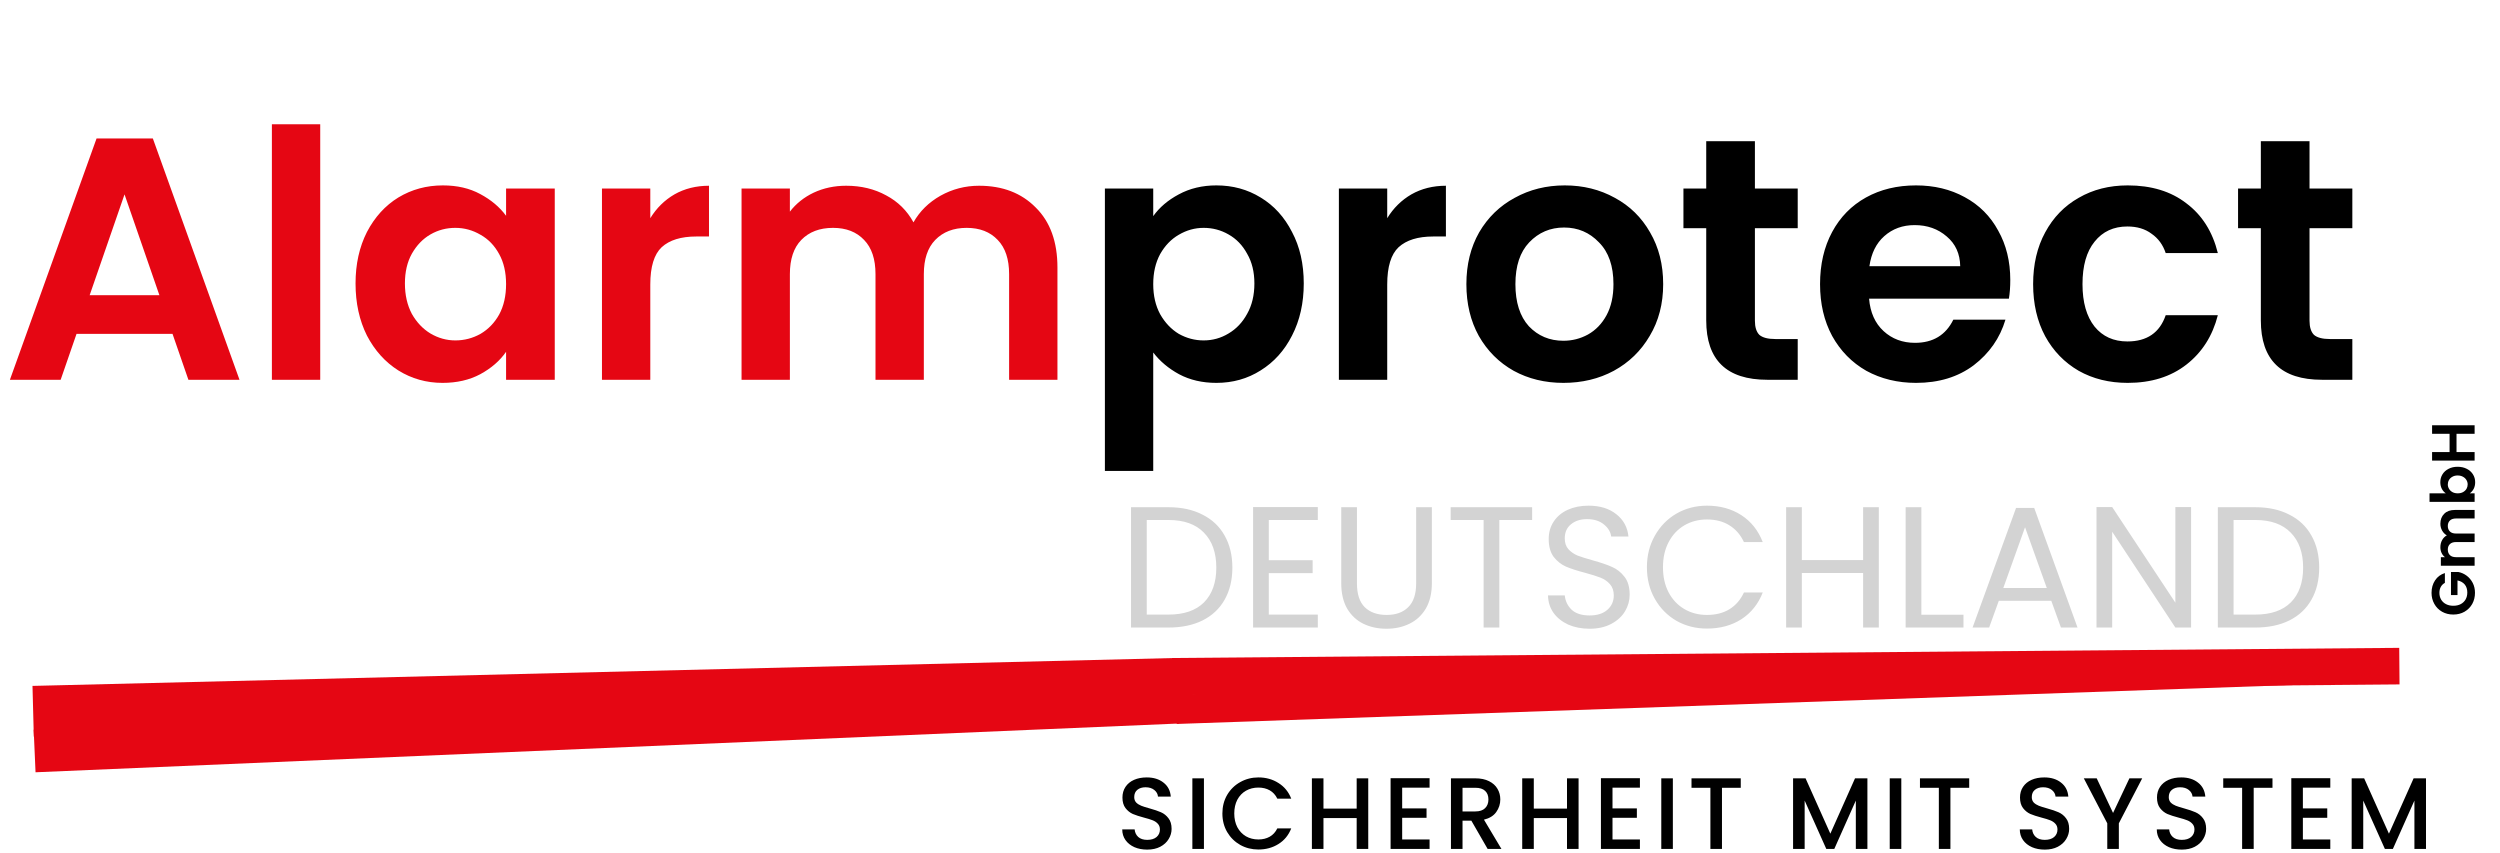 <svg width="1231" height="420" viewBox="0 0 1231 420" fill="none" xmlns="http://www.w3.org/2000/svg">
<path d="M564.893 418.35C562.56 418.35 560.46 417.95 558.593 417.15C556.727 416.317 555.26 415.15 554.193 413.65C553.127 412.15 552.593 410.4 552.593 408.4H558.693C558.827 409.9 559.41 411.133 560.443 412.1C561.51 413.067 562.993 413.55 564.893 413.55C566.86 413.55 568.393 413.083 569.493 412.15C570.593 411.183 571.143 409.95 571.143 408.45C571.143 407.283 570.793 406.333 570.093 405.6C569.427 404.867 568.577 404.3 567.543 403.9C566.543 403.5 565.143 403.067 563.343 402.6C561.077 402 559.227 401.4 557.793 400.8C556.393 400.167 555.193 399.2 554.193 397.9C553.193 396.6 552.693 394.867 552.693 392.7C552.693 390.7 553.193 388.95 554.193 387.45C555.193 385.95 556.593 384.8 558.393 384C560.193 383.2 562.277 382.8 564.643 382.8C568.01 382.8 570.76 383.65 572.893 385.35C575.06 387.017 576.26 389.317 576.493 392.25H570.193C570.093 390.983 569.493 389.9 568.393 389C567.293 388.1 565.843 387.65 564.043 387.65C562.41 387.65 561.077 388.067 560.043 388.9C559.01 389.733 558.493 390.933 558.493 392.5C558.493 393.567 558.81 394.45 559.443 395.15C560.11 395.817 560.943 396.35 561.943 396.75C562.943 397.15 564.31 397.583 566.043 398.05C568.343 398.683 570.21 399.317 571.643 399.95C573.11 400.583 574.343 401.567 575.343 402.9C576.377 404.2 576.893 405.95 576.893 408.15C576.893 409.917 576.41 411.583 575.443 413.15C574.51 414.717 573.127 415.983 571.293 416.95C569.493 417.883 567.36 418.35 564.893 418.35ZM592.819 383.25V418H587.119V383.25H592.819ZM601.903 400.55C601.903 397.15 602.686 394.1 604.253 391.4C605.853 388.7 608.003 386.6 610.703 385.1C613.436 383.567 616.419 382.8 619.653 382.8C623.353 382.8 626.636 383.717 629.503 385.55C632.403 387.35 634.503 389.917 635.803 393.25H628.953C628.053 391.417 626.803 390.05 625.203 389.15C623.603 388.25 621.753 387.8 619.653 387.8C617.353 387.8 615.303 388.317 613.503 389.35C611.703 390.383 610.286 391.867 609.253 393.8C608.253 395.733 607.753 397.983 607.753 400.55C607.753 403.117 608.253 405.367 609.253 407.3C610.286 409.233 611.703 410.733 613.503 411.8C615.303 412.833 617.353 413.35 619.653 413.35C621.753 413.35 623.603 412.9 625.203 412C626.803 411.1 628.053 409.733 628.953 407.9H635.803C634.503 411.233 632.403 413.8 629.503 415.6C626.636 417.4 623.353 418.3 619.653 418.3C616.386 418.3 613.403 417.55 610.703 416.05C608.003 414.517 605.853 412.4 604.253 409.7C602.686 407 601.903 403.95 601.903 400.55ZM673.725 383.25V418H668.025V402.8H651.675V418H645.975V383.25H651.675V398.15H668.025V383.25H673.725ZM690.429 387.85V398.05H702.429V402.7H690.429V413.35H703.929V418H684.729V383.2H703.929V387.85H690.429ZM732.499 418L724.499 404.1H720.149V418H714.449V383.25H726.449C729.116 383.25 731.366 383.717 733.199 384.65C735.066 385.583 736.449 386.833 737.349 388.4C738.283 389.967 738.749 391.717 738.749 393.65C738.749 395.917 738.083 397.983 736.749 399.85C735.449 401.683 733.433 402.933 730.699 403.6L739.299 418H732.499ZM720.149 399.55H726.449C728.583 399.55 730.183 399.017 731.249 397.95C732.349 396.883 732.899 395.45 732.899 393.65C732.899 391.85 732.366 390.45 731.299 389.45C730.233 388.417 728.616 387.9 726.449 387.9H720.149V399.55ZM777.291 383.25V418H771.591V402.8H755.241V418H749.541V383.25H755.241V398.15H771.591V383.25H777.291ZM793.995 387.85V398.05H805.995V402.7H793.995V413.35H807.495V418H788.295V383.2H807.495V387.85H793.995ZM823.716 383.25V418H818.016V383.25H823.716ZM857.149 383.25V387.9H847.899V418H842.199V387.9H832.899V383.25H857.149ZM919.51 383.25V418H913.81V394.2L903.21 418H899.26L888.61 394.2V418H882.91V383.25H889.06L901.26 410.5L913.41 383.25H919.51ZM936.202 383.25V418H930.502V383.25H936.202ZM969.636 383.25V387.9H960.386V418H954.686V387.9H945.386V383.25H969.636ZM1006.85 418.35C1004.51 418.35 1002.41 417.95 1000.55 417.15C998.68 416.317 997.213 415.15 996.146 413.65C995.08 412.15 994.546 410.4 994.546 408.4H1000.65C1000.78 409.9 1001.36 411.133 1002.4 412.1C1003.46 413.067 1004.95 413.55 1006.85 413.55C1008.81 413.55 1010.35 413.083 1011.45 412.15C1012.55 411.183 1013.1 409.95 1013.1 408.45C1013.1 407.283 1012.75 406.333 1012.05 405.6C1011.38 404.867 1010.53 404.3 1009.5 403.9C1008.5 403.5 1007.1 403.067 1005.3 402.6C1003.03 402 1001.18 401.4 999.746 400.8C998.346 400.167 997.146 399.2 996.146 397.9C995.146 396.6 994.646 394.867 994.646 392.7C994.646 390.7 995.146 388.95 996.146 387.45C997.146 385.95 998.546 384.8 1000.35 384C1002.15 383.2 1004.23 382.8 1006.6 382.8C1009.96 382.8 1012.71 383.65 1014.85 385.35C1017.01 387.017 1018.21 389.317 1018.45 392.25H1012.15C1012.05 390.983 1011.45 389.9 1010.35 389C1009.25 388.1 1007.8 387.65 1006 387.65C1004.36 387.65 1003.03 388.067 1002 388.9C1000.96 389.733 1000.45 390.933 1000.45 392.5C1000.45 393.567 1000.76 394.45 1001.4 395.15C1002.06 395.817 1002.9 396.35 1003.9 396.75C1004.9 397.15 1006.26 397.583 1008 398.05C1010.3 398.683 1012.16 399.317 1013.6 399.95C1015.06 400.583 1016.3 401.567 1017.3 402.9C1018.33 404.2 1018.85 405.95 1018.85 408.15C1018.85 409.917 1018.36 411.583 1017.4 413.15C1016.46 414.717 1015.08 415.983 1013.25 416.95C1011.45 417.883 1009.31 418.35 1006.85 418.35ZM1054.82 383.25L1043.32 405.4V418H1037.62V405.4L1026.07 383.25H1032.42L1040.47 400.3L1048.52 383.25H1054.82ZM1074.3 418.35C1071.96 418.35 1069.86 417.95 1068 417.15C1066.13 416.317 1064.66 415.15 1063.6 413.65C1062.53 412.15 1062 410.4 1062 408.4H1068.1C1068.23 409.9 1068.81 411.133 1069.85 412.1C1070.91 413.067 1072.4 413.55 1074.3 413.55C1076.26 413.55 1077.8 413.083 1078.9 412.15C1080 411.183 1080.55 409.95 1080.55 408.45C1080.55 407.283 1080.2 406.333 1079.5 405.6C1078.83 404.867 1077.98 404.3 1076.95 403.9C1075.95 403.5 1074.55 403.067 1072.75 402.6C1070.48 402 1068.63 401.4 1067.2 400.8C1065.8 400.167 1064.6 399.2 1063.6 397.9C1062.6 396.6 1062.1 394.867 1062.1 392.7C1062.1 390.7 1062.6 388.95 1063.6 387.45C1064.6 385.95 1066 384.8 1067.8 384C1069.6 383.2 1071.68 382.8 1074.05 382.8C1077.41 382.8 1080.16 383.65 1082.3 385.35C1084.46 387.017 1085.66 389.317 1085.9 392.25H1079.6C1079.5 390.983 1078.9 389.9 1077.8 389C1076.7 388.1 1075.25 387.65 1073.45 387.65C1071.81 387.65 1070.48 388.067 1069.45 388.9C1068.41 389.733 1067.9 390.933 1067.9 392.5C1067.9 393.567 1068.21 394.45 1068.85 395.15C1069.51 395.817 1070.35 396.35 1071.35 396.75C1072.35 397.15 1073.71 397.583 1075.45 398.05C1077.75 398.683 1079.61 399.317 1081.05 399.95C1082.51 400.583 1083.75 401.567 1084.75 402.9C1085.78 404.2 1086.3 405.95 1086.3 408.15C1086.3 409.917 1085.81 411.583 1084.85 413.15C1083.91 414.717 1082.53 415.983 1080.7 416.95C1078.9 417.883 1076.76 418.35 1074.3 418.35ZM1118.97 383.25V387.9H1109.72V418H1104.02V387.9H1094.72V383.25H1118.97ZM1133.94 387.85V398.05H1145.94V402.7H1133.94V413.35H1147.44V418H1128.24V383.2H1147.44V387.85H1133.94ZM1194.56 383.25V418H1188.86V394.2L1178.26 418H1174.31L1163.66 394.2V418H1157.96V383.25H1164.11L1176.31 410.5L1188.46 383.25H1194.56Z" fill="black"/>
<rect x="578.881" y="342.092" width="600.043" height="14.4" transform="rotate(-2 578.881 342.092)" fill="#E50613"/>
<path d="M16 337.738L578.5 324L579.462 347.991L16.654 362.729L16 337.738Z" fill="#E50613"/>
<path d="M16.584 359.289L581.482 334.754L580.503 356.255L17.5 380.269L16.584 359.289Z" fill="#E50613"/>
<path d="M577.157 324L1181.38 319L1181.53 336.999L577.158 342.274L577.157 324Z" fill="#E50613"/>
<path d="M1203.86 286.999C1202.98 287.479 1202.31 288.139 1201.85 288.979C1201.39 289.819 1201.16 290.799 1201.16 291.919C1201.16 293.159 1201.44 294.259 1202 295.219C1202.56 296.179 1203.36 296.929 1204.4 297.469C1205.44 298.009 1206.64 298.279 1208 298.279C1209.4 298.279 1210.62 298.009 1211.66 297.469C1212.7 296.909 1213.5 296.139 1214.06 295.159C1214.62 294.179 1214.9 293.039 1214.9 291.739C1214.9 290.139 1214.48 288.829 1213.64 287.809C1212.78 286.789 1211.59 286.119 1210.07 285.799V292.999H1206.86V281.659H1210.52C1211.98 281.939 1213.33 282.539 1214.57 283.459C1215.81 284.379 1216.81 285.569 1217.57 287.029C1218.31 288.469 1218.68 290.089 1218.68 291.889C1218.68 293.909 1218.23 295.739 1217.33 297.379C1216.41 298.999 1215.14 300.279 1213.52 301.219C1211.9 302.139 1210.06 302.599 1208 302.599C1205.94 302.599 1204.1 302.139 1202.48 301.219C1200.84 300.279 1199.57 298.999 1198.67 297.379C1197.75 295.739 1197.29 293.919 1197.29 291.919C1197.29 289.559 1197.87 287.509 1199.03 285.769C1200.17 284.029 1201.78 282.829 1203.86 282.169V286.999ZM1201.64 257.912C1201.64 255.872 1202.27 254.232 1203.53 252.992C1204.77 251.732 1206.51 251.102 1208.75 251.102H1218.5V255.302H1209.32C1208.02 255.302 1207.03 255.632 1206.35 256.292C1205.65 256.952 1205.3 257.852 1205.3 258.992C1205.3 260.132 1205.65 261.042 1206.35 261.722C1207.03 262.382 1208.02 262.712 1209.32 262.712H1218.5V266.912H1209.32C1208.02 266.912 1207.03 267.242 1206.35 267.902C1205.65 268.562 1205.3 269.462 1205.3 270.602C1205.3 271.762 1205.65 272.682 1206.35 273.362C1207.03 274.022 1208.02 274.352 1209.32 274.352H1218.5V278.552H1201.88V274.352H1203.89C1203.19 273.812 1202.64 273.122 1202.24 272.282C1201.84 271.422 1201.64 270.482 1201.64 269.462C1201.64 268.162 1201.92 267.002 1202.48 265.982C1203.02 264.962 1203.8 264.172 1204.82 263.612C1203.86 263.072 1203.09 262.292 1202.51 261.272C1201.93 260.232 1201.64 259.112 1201.64 257.912ZM1204.31 242.917C1203.51 242.377 1202.86 241.637 1202.36 240.697C1201.86 239.737 1201.61 238.647 1201.61 237.427C1201.61 236.007 1201.96 234.727 1202.66 233.587C1203.36 232.427 1204.36 231.517 1205.66 230.857C1206.94 230.177 1208.43 229.837 1210.13 229.837C1211.83 229.837 1213.34 230.177 1214.66 230.857C1215.96 231.517 1216.97 232.427 1217.69 233.587C1218.41 234.727 1218.77 236.007 1218.77 237.427C1218.77 238.667 1218.53 239.757 1218.05 240.697C1217.55 241.617 1216.91 242.357 1216.13 242.917H1218.5V247.117H1196.3V242.917H1204.31ZM1210.13 234.127C1209.13 234.127 1208.27 234.337 1207.55 234.757C1206.81 235.157 1206.25 235.697 1205.87 236.377C1205.49 237.037 1205.3 237.757 1205.3 238.537C1205.3 239.297 1205.5 240.017 1205.9 240.697C1206.28 241.357 1206.84 241.897 1207.58 242.317C1208.32 242.717 1209.19 242.917 1210.19 242.917C1211.19 242.917 1212.06 242.717 1212.8 242.317C1213.54 241.897 1214.11 241.357 1214.51 240.697C1214.89 240.017 1215.08 239.297 1215.08 238.537C1215.08 237.757 1214.88 237.037 1214.48 236.377C1214.08 235.697 1213.51 235.157 1212.77 234.757C1212.03 234.337 1211.15 234.127 1210.13 234.127ZM1197.56 209.414H1218.5V213.614H1209.59V222.584H1218.5V226.784H1197.56V222.584H1206.17V213.614H1197.56V209.414Z" fill="black"/>
<path d="M567.851 106.42C570.911 102.113 575.105 98.543 580.431 95.71C585.871 92.763 592.048 91.29 598.961 91.29C607.008 91.29 614.261 93.273 620.721 97.24C627.295 101.207 632.451 106.873 636.191 114.24C640.045 121.493 641.971 129.937 641.971 139.57C641.971 149.203 640.045 157.76 636.191 165.24C632.451 172.607 627.295 178.33 620.721 182.41C614.261 186.49 607.008 188.53 598.961 188.53C592.048 188.53 585.928 187.113 580.601 184.28C575.388 181.447 571.138 177.877 567.851 173.57V231.88H544.051V92.82H567.851V106.42ZM617.661 139.57C617.661 133.903 616.471 129.03 614.091 124.95C611.825 120.757 608.765 117.583 604.911 115.43C601.171 113.277 597.091 112.2 592.671 112.2C588.365 112.2 584.285 113.333 580.431 115.6C576.691 117.753 573.631 120.927 571.251 125.12C568.985 129.313 567.851 134.243 567.851 139.91C567.851 145.577 568.985 150.507 571.251 154.7C573.631 158.893 576.691 162.123 580.431 164.39C584.285 166.543 588.365 167.62 592.671 167.62C597.091 167.62 601.171 166.487 604.911 164.22C608.765 161.953 611.825 158.723 614.091 154.53C616.471 150.337 617.661 145.35 617.661 139.57ZM683.066 107.44C686.126 102.453 690.093 98.543 694.966 95.71C699.953 92.877 705.619 91.46 711.966 91.46V116.45H705.676C698.196 116.45 692.529 118.207 688.676 121.72C684.936 125.233 683.066 131.353 683.066 140.08V187H659.266V92.82H683.066V107.44ZM769.817 188.53C760.75 188.53 752.59 186.547 745.337 182.58C738.083 178.5 732.36 172.777 728.167 165.41C724.087 158.043 722.047 149.543 722.047 139.91C722.047 130.277 724.143 121.777 728.337 114.41C732.643 107.043 738.48 101.377 745.847 97.41C753.213 93.33 761.43 91.29 770.497 91.29C779.563 91.29 787.78 93.33 795.147 97.41C802.513 101.377 808.293 107.043 812.487 114.41C816.793 121.777 818.947 130.277 818.947 139.91C818.947 149.543 816.737 158.043 812.317 165.41C808.01 172.777 802.117 178.5 794.637 182.58C787.27 186.547 778.997 188.53 769.817 188.53ZM769.817 167.79C774.123 167.79 778.147 166.77 781.887 164.73C785.74 162.577 788.8 159.403 791.067 155.21C793.333 151.017 794.467 145.917 794.467 139.91C794.467 130.957 792.087 124.1 787.327 119.34C782.68 114.467 776.957 112.03 770.157 112.03C763.357 112.03 757.633 114.467 752.987 119.34C748.453 124.1 746.187 130.957 746.187 139.91C746.187 148.863 748.397 155.777 752.817 160.65C757.35 165.41 763.017 167.79 769.817 167.79ZM864.115 112.37V157.93C864.115 161.103 864.851 163.427 866.325 164.9C867.911 166.26 870.518 166.94 874.145 166.94H885.195V187H870.235C850.175 187 840.145 177.253 840.145 157.76V112.37H828.925V92.82H840.145V69.53H864.115V92.82H885.195V112.37H864.115ZM989.863 137.87C989.863 141.27 989.636 144.33 989.183 147.05H920.333C920.9 153.85 923.28 159.177 927.473 163.03C931.666 166.883 936.823 168.81 942.943 168.81C951.783 168.81 958.073 165.013 961.813 157.42H987.483C984.763 166.487 979.55 173.967 971.843 179.86C964.136 185.64 954.673 188.53 943.453 188.53C934.386 188.53 926.226 186.547 918.973 182.58C911.833 178.5 906.223 172.777 902.143 165.41C898.176 158.043 896.193 149.543 896.193 139.91C896.193 130.163 898.176 121.607 902.143 114.24C906.11 106.873 911.663 101.207 918.803 97.24C925.943 93.273 934.16 91.29 943.453 91.29C952.406 91.29 960.396 93.217 967.423 97.07C974.563 100.923 980.06 106.42 983.913 113.56C987.88 120.587 989.863 128.69 989.863 137.87ZM965.213 131.07C965.1 124.95 962.89 120.077 958.583 116.45C954.276 112.71 949.006 110.84 942.773 110.84C936.88 110.84 931.893 112.653 927.813 116.28C923.846 119.793 921.41 124.723 920.503 131.07H965.213ZM1001.11 139.91C1001.11 130.163 1003.1 121.663 1007.06 114.41C1011.03 107.043 1016.53 101.377 1023.55 97.41C1030.58 93.33 1038.63 91.29 1047.69 91.29C1059.37 91.29 1069 94.237 1076.59 100.13C1084.3 105.91 1089.46 114.07 1092.06 124.61H1066.39C1065.03 120.53 1062.71 117.357 1059.42 115.09C1056.25 112.71 1052.28 111.52 1047.52 111.52C1040.72 111.52 1035.34 114.013 1031.37 119C1027.41 123.873 1025.42 130.843 1025.42 139.91C1025.42 148.863 1027.41 155.833 1031.37 160.82C1035.34 165.693 1040.72 168.13 1047.52 168.13C1057.16 168.13 1063.45 163.823 1066.39 155.21H1092.06C1089.46 165.41 1084.3 173.513 1076.59 179.52C1068.89 185.527 1059.25 188.53 1047.69 188.53C1038.63 188.53 1030.58 186.547 1023.55 182.58C1016.53 178.5 1011.03 172.833 1007.06 165.58C1003.1 158.213 1001.11 149.657 1001.11 139.91ZM1137.21 112.37V157.93C1137.21 161.103 1137.95 163.427 1139.42 164.9C1141.01 166.26 1143.61 166.94 1147.24 166.94H1158.29V187H1143.33C1123.27 187 1113.24 177.253 1113.24 157.76V112.37H1102.02V92.82H1113.24V69.53H1137.21V92.82H1158.29V112.37H1137.21Z" fill="black"/>
<path d="M575.365 249.755C581.825 249.755 587.407 250.973 592.11 253.41C596.87 255.79 600.497 259.218 602.99 263.695C605.54 268.172 606.815 273.442 606.815 279.505C606.815 285.568 605.54 290.838 602.99 295.315C600.497 299.735 596.87 303.135 592.11 305.515C587.407 307.838 581.825 309 575.365 309H556.92V249.755H575.365ZM575.365 302.625C583.015 302.625 588.852 300.613 592.875 296.59C596.899 292.51 598.91 286.815 598.91 279.505C598.91 272.138 596.87 266.387 592.79 262.25C588.767 258.113 582.959 256.045 575.365 256.045H564.655V302.625H575.365ZM624.753 256.045V275.85H646.343V282.225H624.753V302.625H648.893V309H617.018V249.67H648.893V256.045H624.753ZM668.162 249.755V287.24C668.162 292.51 669.437 296.42 671.987 298.97C674.594 301.52 678.192 302.795 682.782 302.795C687.316 302.795 690.857 301.52 693.407 298.97C696.014 296.42 697.317 292.51 697.317 287.24V249.755H705.052V287.155C705.052 292.085 704.061 296.25 702.077 299.65C700.094 302.993 697.402 305.487 694.002 307.13C690.659 308.773 686.891 309.595 682.697 309.595C678.504 309.595 674.707 308.773 671.307 307.13C667.964 305.487 665.301 302.993 663.317 299.65C661.391 296.25 660.427 292.085 660.427 287.155V249.755H668.162ZM754.421 249.755V256.045H738.271V309H730.536V256.045H714.301V249.755H754.421ZM782.727 309.595C778.817 309.595 775.304 308.915 772.187 307.555C769.127 306.138 766.719 304.212 764.962 301.775C763.205 299.282 762.299 296.42 762.242 293.19H770.487C770.77 295.967 771.904 298.318 773.887 300.245C775.927 302.115 778.874 303.05 782.727 303.05C786.41 303.05 789.3 302.143 791.397 300.33C793.55 298.46 794.627 296.08 794.627 293.19C794.627 290.923 794.004 289.082 792.757 287.665C791.51 286.248 789.952 285.172 788.082 284.435C786.212 283.698 783.69 282.905 780.517 282.055C776.607 281.035 773.462 280.015 771.082 278.995C768.759 277.975 766.747 276.388 765.047 274.235C763.404 272.025 762.582 269.078 762.582 265.395C762.582 262.165 763.404 259.303 765.047 256.81C766.69 254.317 768.985 252.39 771.932 251.03C774.935 249.67 778.364 248.99 782.217 248.99C787.77 248.99 792.304 250.378 795.817 253.155C799.387 255.932 801.399 259.615 801.852 264.205H793.352C793.069 261.938 791.879 259.955 789.782 258.255C787.685 256.498 784.909 255.62 781.452 255.62C778.222 255.62 775.587 256.47 773.547 258.17C771.507 259.813 770.487 262.137 770.487 265.14C770.487 267.293 771.082 269.05 772.272 270.41C773.519 271.77 775.02 272.818 776.777 273.555C778.59 274.235 781.112 275.028 784.342 275.935C788.252 277.012 791.397 278.088 793.777 279.165C796.157 280.185 798.197 281.8 799.897 284.01C801.597 286.163 802.447 289.11 802.447 292.85C802.447 295.74 801.682 298.46 800.152 301.01C798.622 303.56 796.355 305.628 793.352 307.215C790.349 308.802 786.807 309.595 782.727 309.595ZM810.94 279.335C810.94 273.555 812.243 268.37 814.85 263.78C817.456 259.133 820.998 255.507 825.475 252.9C830.008 250.293 835.023 248.99 840.52 248.99C846.98 248.99 852.618 250.548 857.435 253.665C862.251 256.782 865.765 261.202 867.975 266.925H858.71C857.066 263.355 854.686 260.607 851.57 258.68C848.51 256.753 844.826 255.79 840.52 255.79C836.383 255.79 832.671 256.753 829.385 258.68C826.098 260.607 823.52 263.355 821.65 266.925C819.78 270.438 818.845 274.575 818.845 279.335C818.845 284.038 819.78 288.175 821.65 291.745C823.52 295.258 826.098 297.978 829.385 299.905C832.671 301.832 836.383 302.795 840.52 302.795C844.826 302.795 848.51 301.86 851.57 299.99C854.686 298.063 857.066 295.315 858.71 291.745H867.975C865.765 297.412 862.251 301.803 857.435 304.92C852.618 307.98 846.98 309.51 840.52 309.51C835.023 309.51 830.008 308.235 825.475 305.685C820.998 303.078 817.456 299.48 814.85 294.89C812.243 290.3 810.94 285.115 810.94 279.335ZM925.134 249.755V309H917.399V282.14H887.224V309H879.489V249.755H887.224V275.765H917.399V249.755H925.134ZM946.076 302.71H966.816V309H938.341V249.755H946.076V302.71ZM1010.05 295.825H984.211L979.451 309H971.291L992.711 250.095H1001.64L1022.97 309H1014.81L1010.05 295.825ZM1007.84 289.535L997.131 259.615L986.421 289.535H1007.84ZM1078.89 309H1071.15L1040.04 261.825V309H1032.31V249.67H1040.04L1071.15 296.76V249.67H1078.89V309ZM1110.52 249.755C1116.98 249.755 1122.56 250.973 1127.26 253.41C1132.02 255.79 1135.65 259.218 1138.14 263.695C1140.69 268.172 1141.97 273.442 1141.97 279.505C1141.97 285.568 1140.69 290.838 1138.14 295.315C1135.65 299.735 1132.02 303.135 1127.26 305.515C1122.56 307.838 1116.98 309 1110.52 309H1092.07V249.755H1110.52ZM1110.52 302.625C1118.17 302.625 1124 300.613 1128.03 296.59C1132.05 292.51 1134.06 286.815 1134.06 279.505C1134.06 272.138 1132.02 266.387 1127.94 262.25C1123.92 258.113 1118.11 256.045 1110.52 256.045H1099.81V302.625H1110.52Z" fill="#D3D3D3"/>
<path d="M84.948 164.39H37.688L29.868 187H4.878L47.548 68.17H75.258L117.928 187H92.768L84.948 164.39ZM78.488 145.35L61.318 95.71L44.148 145.35H78.488ZM157.677 61.2V187H133.877V61.2H157.677ZM175.072 139.57C175.072 130.05 176.942 121.607 180.682 114.24C184.535 106.873 189.692 101.207 196.152 97.24C202.725 93.273 210.035 91.29 218.082 91.29C225.109 91.29 231.229 92.707 236.442 95.54C241.769 98.373 246.019 101.943 249.192 106.25V92.82H273.162V187H249.192V173.23C246.132 177.65 241.882 181.333 236.442 184.28C231.115 187.113 224.939 188.53 217.912 188.53C209.979 188.53 202.725 186.49 196.152 182.41C189.692 178.33 184.535 172.607 180.682 165.24C176.942 157.76 175.072 149.203 175.072 139.57ZM249.192 139.91C249.192 134.13 248.059 129.2 245.792 125.12C243.525 120.927 240.465 117.753 236.612 115.6C232.759 113.333 228.622 112.2 224.202 112.2C219.782 112.2 215.702 113.277 211.962 115.43C208.222 117.583 205.162 120.757 202.782 124.95C200.515 129.03 199.382 133.903 199.382 139.57C199.382 145.237 200.515 150.223 202.782 154.53C205.162 158.723 208.222 161.953 211.962 164.22C215.815 166.487 219.895 167.62 224.202 167.62C228.622 167.62 232.759 166.543 236.612 164.39C240.465 162.123 243.525 158.95 245.792 154.87C248.059 150.677 249.192 145.69 249.192 139.91ZM320.207 107.44C323.267 102.453 327.233 98.543 332.107 95.71C337.093 92.877 342.76 91.46 349.107 91.46V116.45H342.817C335.337 116.45 329.67 118.207 325.817 121.72C322.077 125.233 320.207 131.353 320.207 140.08V187H296.407V92.82H320.207V107.44ZM482.097 91.46C493.657 91.46 502.951 95.03 509.977 102.17C517.117 109.197 520.687 119.057 520.687 131.75V187H496.887V134.98C496.887 127.613 495.017 122.003 491.277 118.15C487.537 114.183 482.437 112.2 475.977 112.2C469.517 112.2 464.361 114.183 460.507 118.15C456.767 122.003 454.897 127.613 454.897 134.98V187H431.097V134.98C431.097 127.613 429.227 122.003 425.487 118.15C421.747 114.183 416.647 112.2 410.187 112.2C403.614 112.2 398.401 114.183 394.547 118.15C390.807 122.003 388.937 127.613 388.937 134.98V187H365.137V92.82H388.937V104.21C391.997 100.243 395.907 97.127 400.667 94.86C405.541 92.593 410.867 91.46 416.647 91.46C424.014 91.46 430.587 93.047 436.367 96.22C442.147 99.28 446.624 103.7 449.797 109.48C452.857 104.04 457.277 99.677 463.057 96.39C468.951 93.103 475.297 91.46 482.097 91.46Z" fill="#E50613"/>
</svg>
